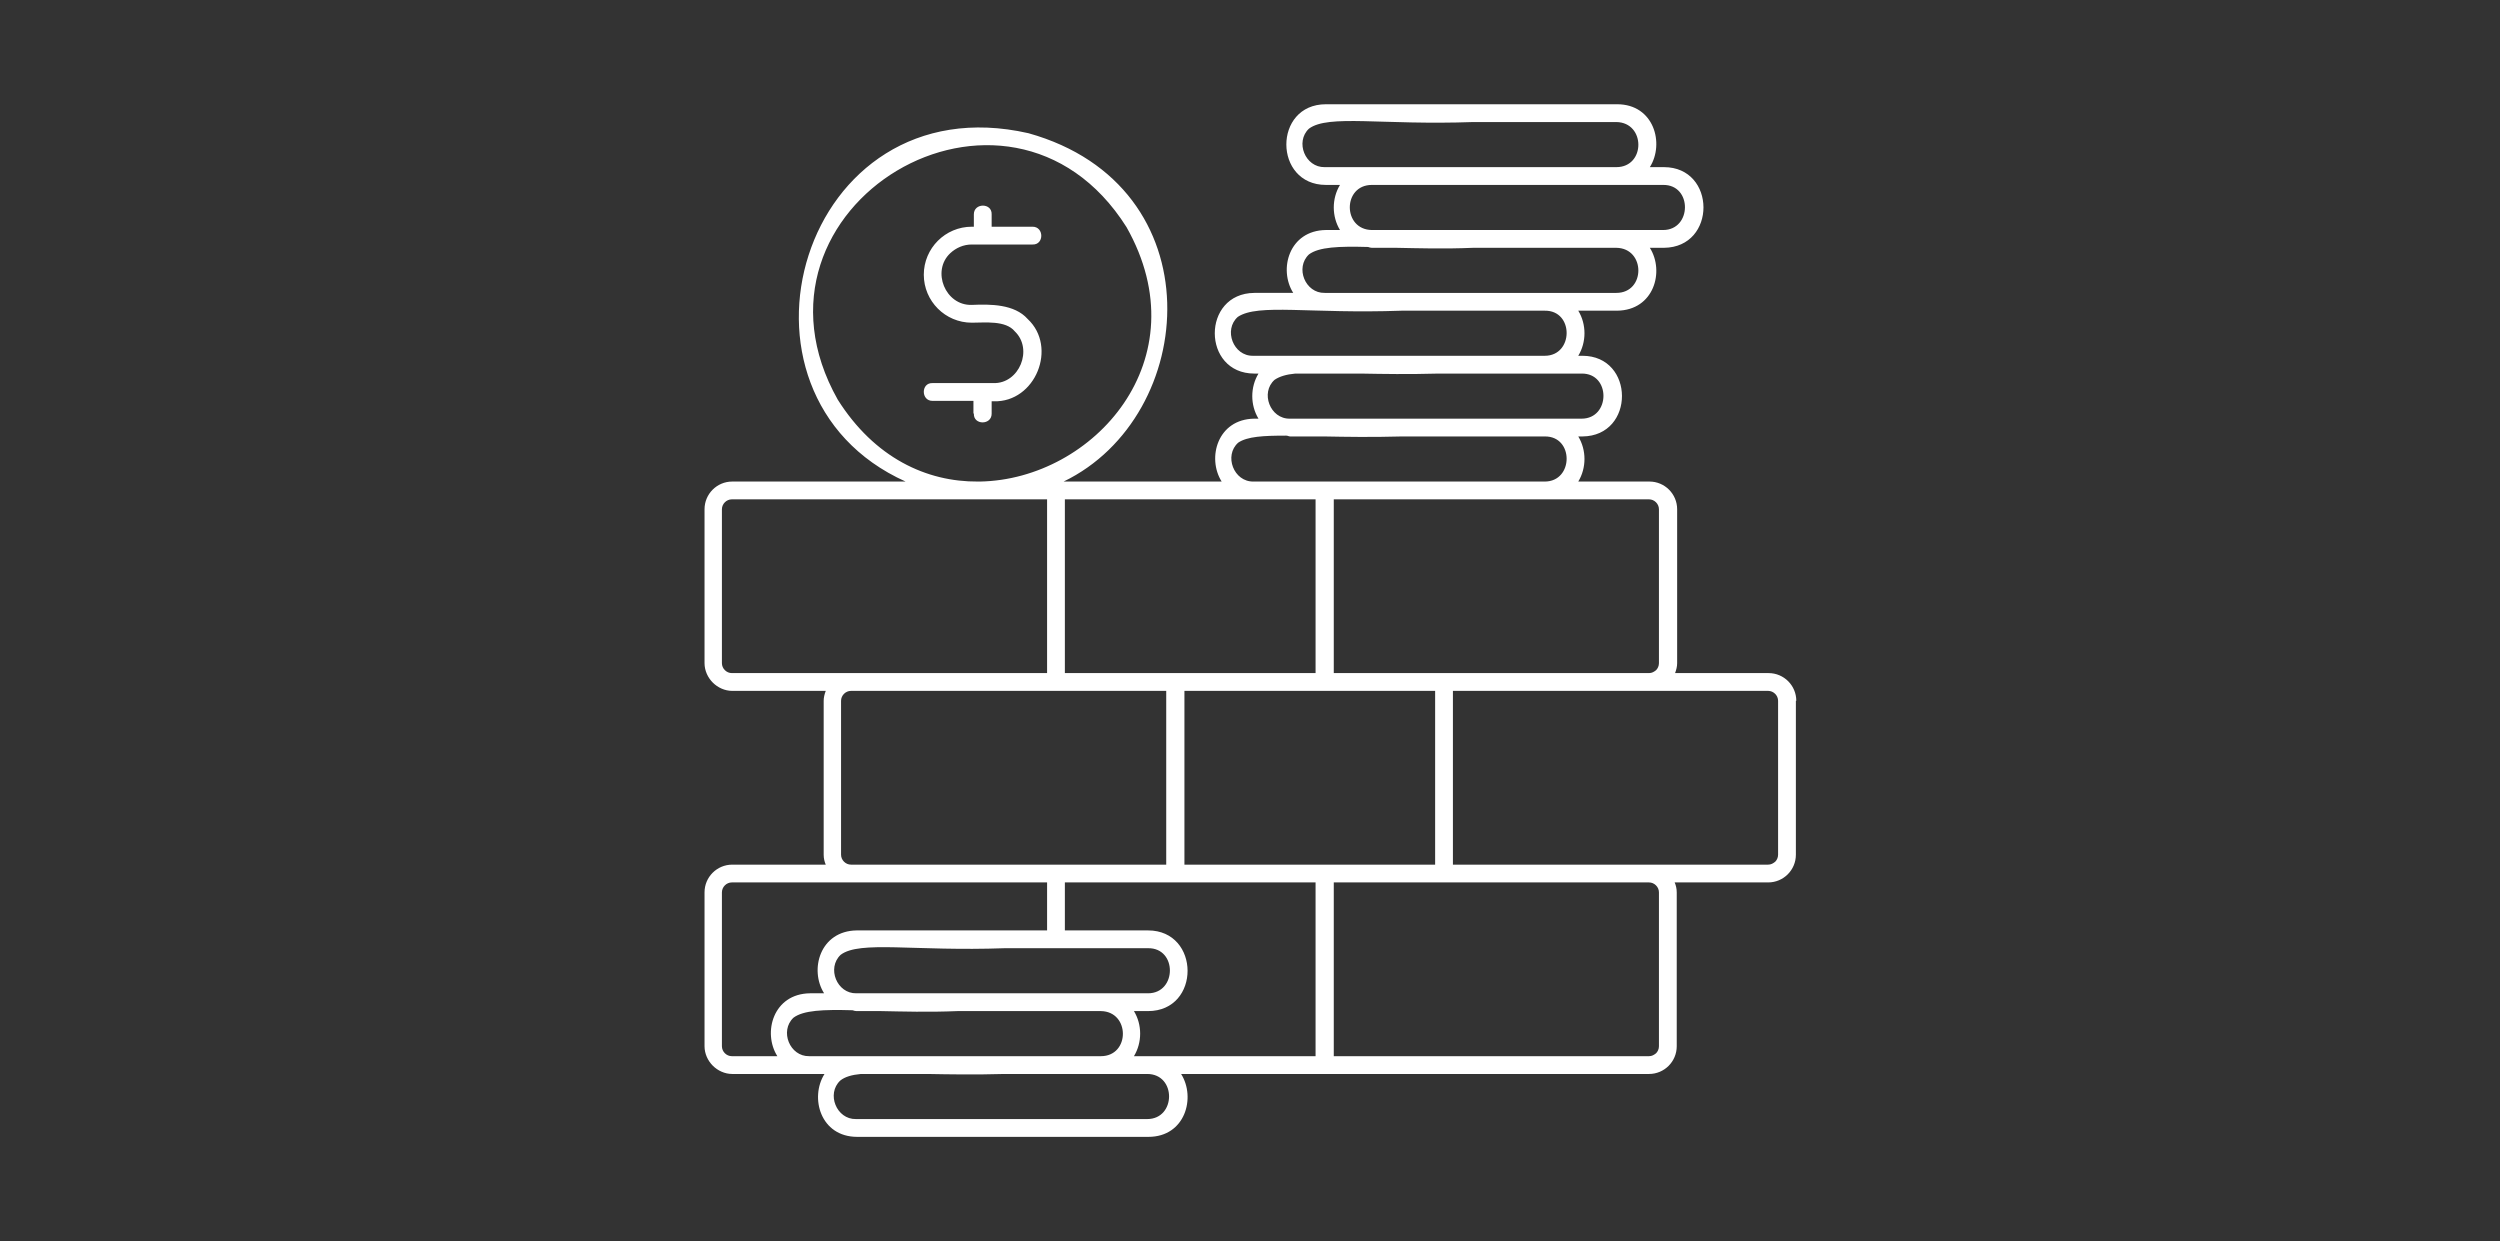<svg xmlns="http://www.w3.org/2000/svg" viewBox="0 0 604.3 300" id="Layer_2"><rect x="0" y="0" width="604.3" height="300" fill="#333333" stroke="none"/><defs><style>      .st0 {        fill: #fff;        fill-rule: evenodd;      }    </style></defs><path d="M235.3,99.9v-3h-9.9c-2.8,0-2.8-4.4,0-4.3h14.7c6.3.2,9.7-8.2,5.2-12.5-2.2-2.7-7.2-2.1-10.4-2.1-6.4,0-11.6-5.2-11.6-11.6s5.2-11.6,11.6-11.6h.5v-3c0-2.8,4.4-2.8,4.3,0v3h9.9c2.8,0,2.8,4.4,0,4.3h-14.7c-2,0-3.8.8-5.2,2.1-4.6,4.3-1.2,12.7,5.2,12.5,4.5-.2,10.3-.2,13.5,3.4,7.3,6.8,1.9,20.2-8.2,19.9h-.5v3c0,2.8-4.4,2.8-4.3,0h0ZM434.1,169.4v37.2c0,3.7-3,6.7-6.7,6.7h-22.6c.3.7.5,1.5.5,2.4v37.2c0,3.7-3,6.7-6.7,6.7h-113.1c3.6,5.7,1,15.2-7.9,15.2h-70.4c-8.9,0-11.5-9.5-7.9-15.2h-22.3c-1.8,0-3.5-.8-4.7-2-1.2-1.2-2-2.9-2-4.7v-37.2c0-3.7,3-6.7,6.7-6.7h22.6c-.3-.7-.5-1.5-.5-2.4v-37.2c0-.8.2-1.6.5-2.4h-22.6c-1.8,0-3.5-.8-4.7-2-1.2-1.2-2-2.9-2-4.7v-37.2c0-3.7,3-6.7,6.7-6.7h41.9c-47.1-21.2-25.3-96.7,29.7-84.2,45.4,12.7,41.2,68.4,8.5,84.2h38.2c-3.6-5.7-1-15.1,7.9-15.2h1c-2-3.3-2-7.6,0-10.9h-1c-12.7,0-12.8-19.4,0-19.5h9.4c-3.6-5.7-1-15.1,7.9-15.2h3.4c-2-3.3-2-7.6,0-10.9h-3.4c-12.7,0-12.8-19.5,0-19.5h70.4c8.9,0,11.5,9.5,7.9,15.2h3.4c12.7,0,12.8,19.4,0,19.5h-3.4c3.6,5.7,1,15.1-7.9,15.2h-9.4c2,3.3,2,7.6,0,10.9h1c12.7,0,12.8,19.4,0,19.5h-1c2,3.3,2,7.6,0,10.9h17.2c3.7,0,6.7,3,6.7,6.7v37.2c0,.8-.2,1.6-.5,2.4h22.6c3.7,0,6.7,3,6.7,6.7h0ZM398.6,120.7h-76.2v42h76.2c.7,0,1.2-.3,1.7-.7.4-.4.7-1,.7-1.7v-37.2c0-1.3-1.1-2.4-2.4-2.4h0ZM346.9,167h-60.6v42h60.6s0-42,0-42ZM318,213.3h-60.6v11.6h20.1c12.7,0,12.8,19.5,0,19.5h-3.4c2,3.3,2,7.6,0,10.9h43.9v-42ZM207.1,240.1h70.4c7,0,7.1-11,0-10.9h-34.6c-22,.8-35.1-1.9-39.7,1.6-3.4,3.2-.9,9.4,3.8,9.3h0ZM320.3,40.4h70.4c7.1,0,7.1-10.8,0-10.9h-34.6c-22.1.8-35-1.9-39.7,1.6-3.4,3.2-.9,9.4,3.8,9.3h0ZM331.6,55.6h70.4c7,0,7.1-11,0-10.9h-70.4c-7.1,0-7.1,10.8,0,10.9ZM320.3,70.8h70.4c7.1,0,7.1-10.8,0-10.9h-34.6c-7.2.3-13.3.1-18.6,0h-5.9c-.3,0-.6-.1-.9-.2-7.1-.2-11.9,0-14.3,1.8-3.4,3.2-.9,9.4,3.8,9.3h0ZM303,86h70.4c7,0,7.1-11,0-10.9h-34.6c-22.2.8-34.7-1.8-39.6,1.5-3.5,3.1-1.1,9.5,3.7,9.4h0ZM311.9,101.2h70.4c7,0,7.1-11,0-10.9h-34.6c-7.3.2-13.4.1-18.7,0h-15.9c-2.2.2-3.8.7-5,1.5-3.5,3.1-1.1,9.5,3.7,9.4h0ZM303,116.4h70.4c7,0,7.1-11,0-10.9h-34.6c-7.3.2-13.4.1-18.6,0h-8.3c-.4,0-.6-.2-1-.2-5.5,0-9.4.2-11.6,1.7-3.5,3.1-1.1,9.5,3.7,9.4h0ZM257.4,120.7v42h60.6v-42h-60.6ZM236.4,116.4h.5c27.4-.5,53.5-29.5,35.4-61.5-28.6-45.3-96.1-5-69.8,41.7,8.9,14.1,21.5,19.9,33.9,19.8h0ZM176.9,162.7h76.2v-42h-76.2c-1.3,0-2.4,1.1-2.4,2.4v37.2c0,1.3,1.1,2.4,2.4,2.4h0ZM205.7,209h76.2v-42h-76.2c-1.3,0-2.4,1.1-2.4,2.4v37.2c0,1.3,1.1,2.4,2.4,2.4h0ZM176.9,255.3h11c-3.6-5.7-1-15.1,7.9-15.2h3.4c-3.6-5.7-1-15.1,7.9-15.2h46v-11.6h-76.2c-1.3,0-2.4,1.1-2.4,2.4v37.2c0,1.3,1.1,2.4,2.4,2.4h0ZM195.7,255.3h70.4c7.1,0,7.1-10.8,0-10.9h-34.6c-7.2.3-13.3.1-18.6,0h-5.9c-.3,0-.6-.1-.9-.2-7.1-.2-11.9,0-14.3,1.8-3.4,3.2-.9,9.4,3.8,9.3h0ZM277.5,259.6h-34.7c-7.1.2-13.3.1-18.6,0h-16.1c-2.2.2-3.9.7-5,1.6-3.4,3.2-.9,9.4,3.8,9.3h70.4c7,0,7.1-10.9,0-10.9h0ZM398.6,213.3h-76.2v42h76.2c.7,0,1.2-.3,1.7-.7.4-.4.7-1,.7-1.7v-37.2c0-1.3-1.1-2.4-2.4-2.4h0ZM429.8,169.4c0-1.3-1.1-2.4-2.4-2.4h-76.2v42h76.2c.7,0,1.2-.3,1.7-.7.4-.4.7-1,.7-1.7v-37.2Z" class="st0"></path></svg>